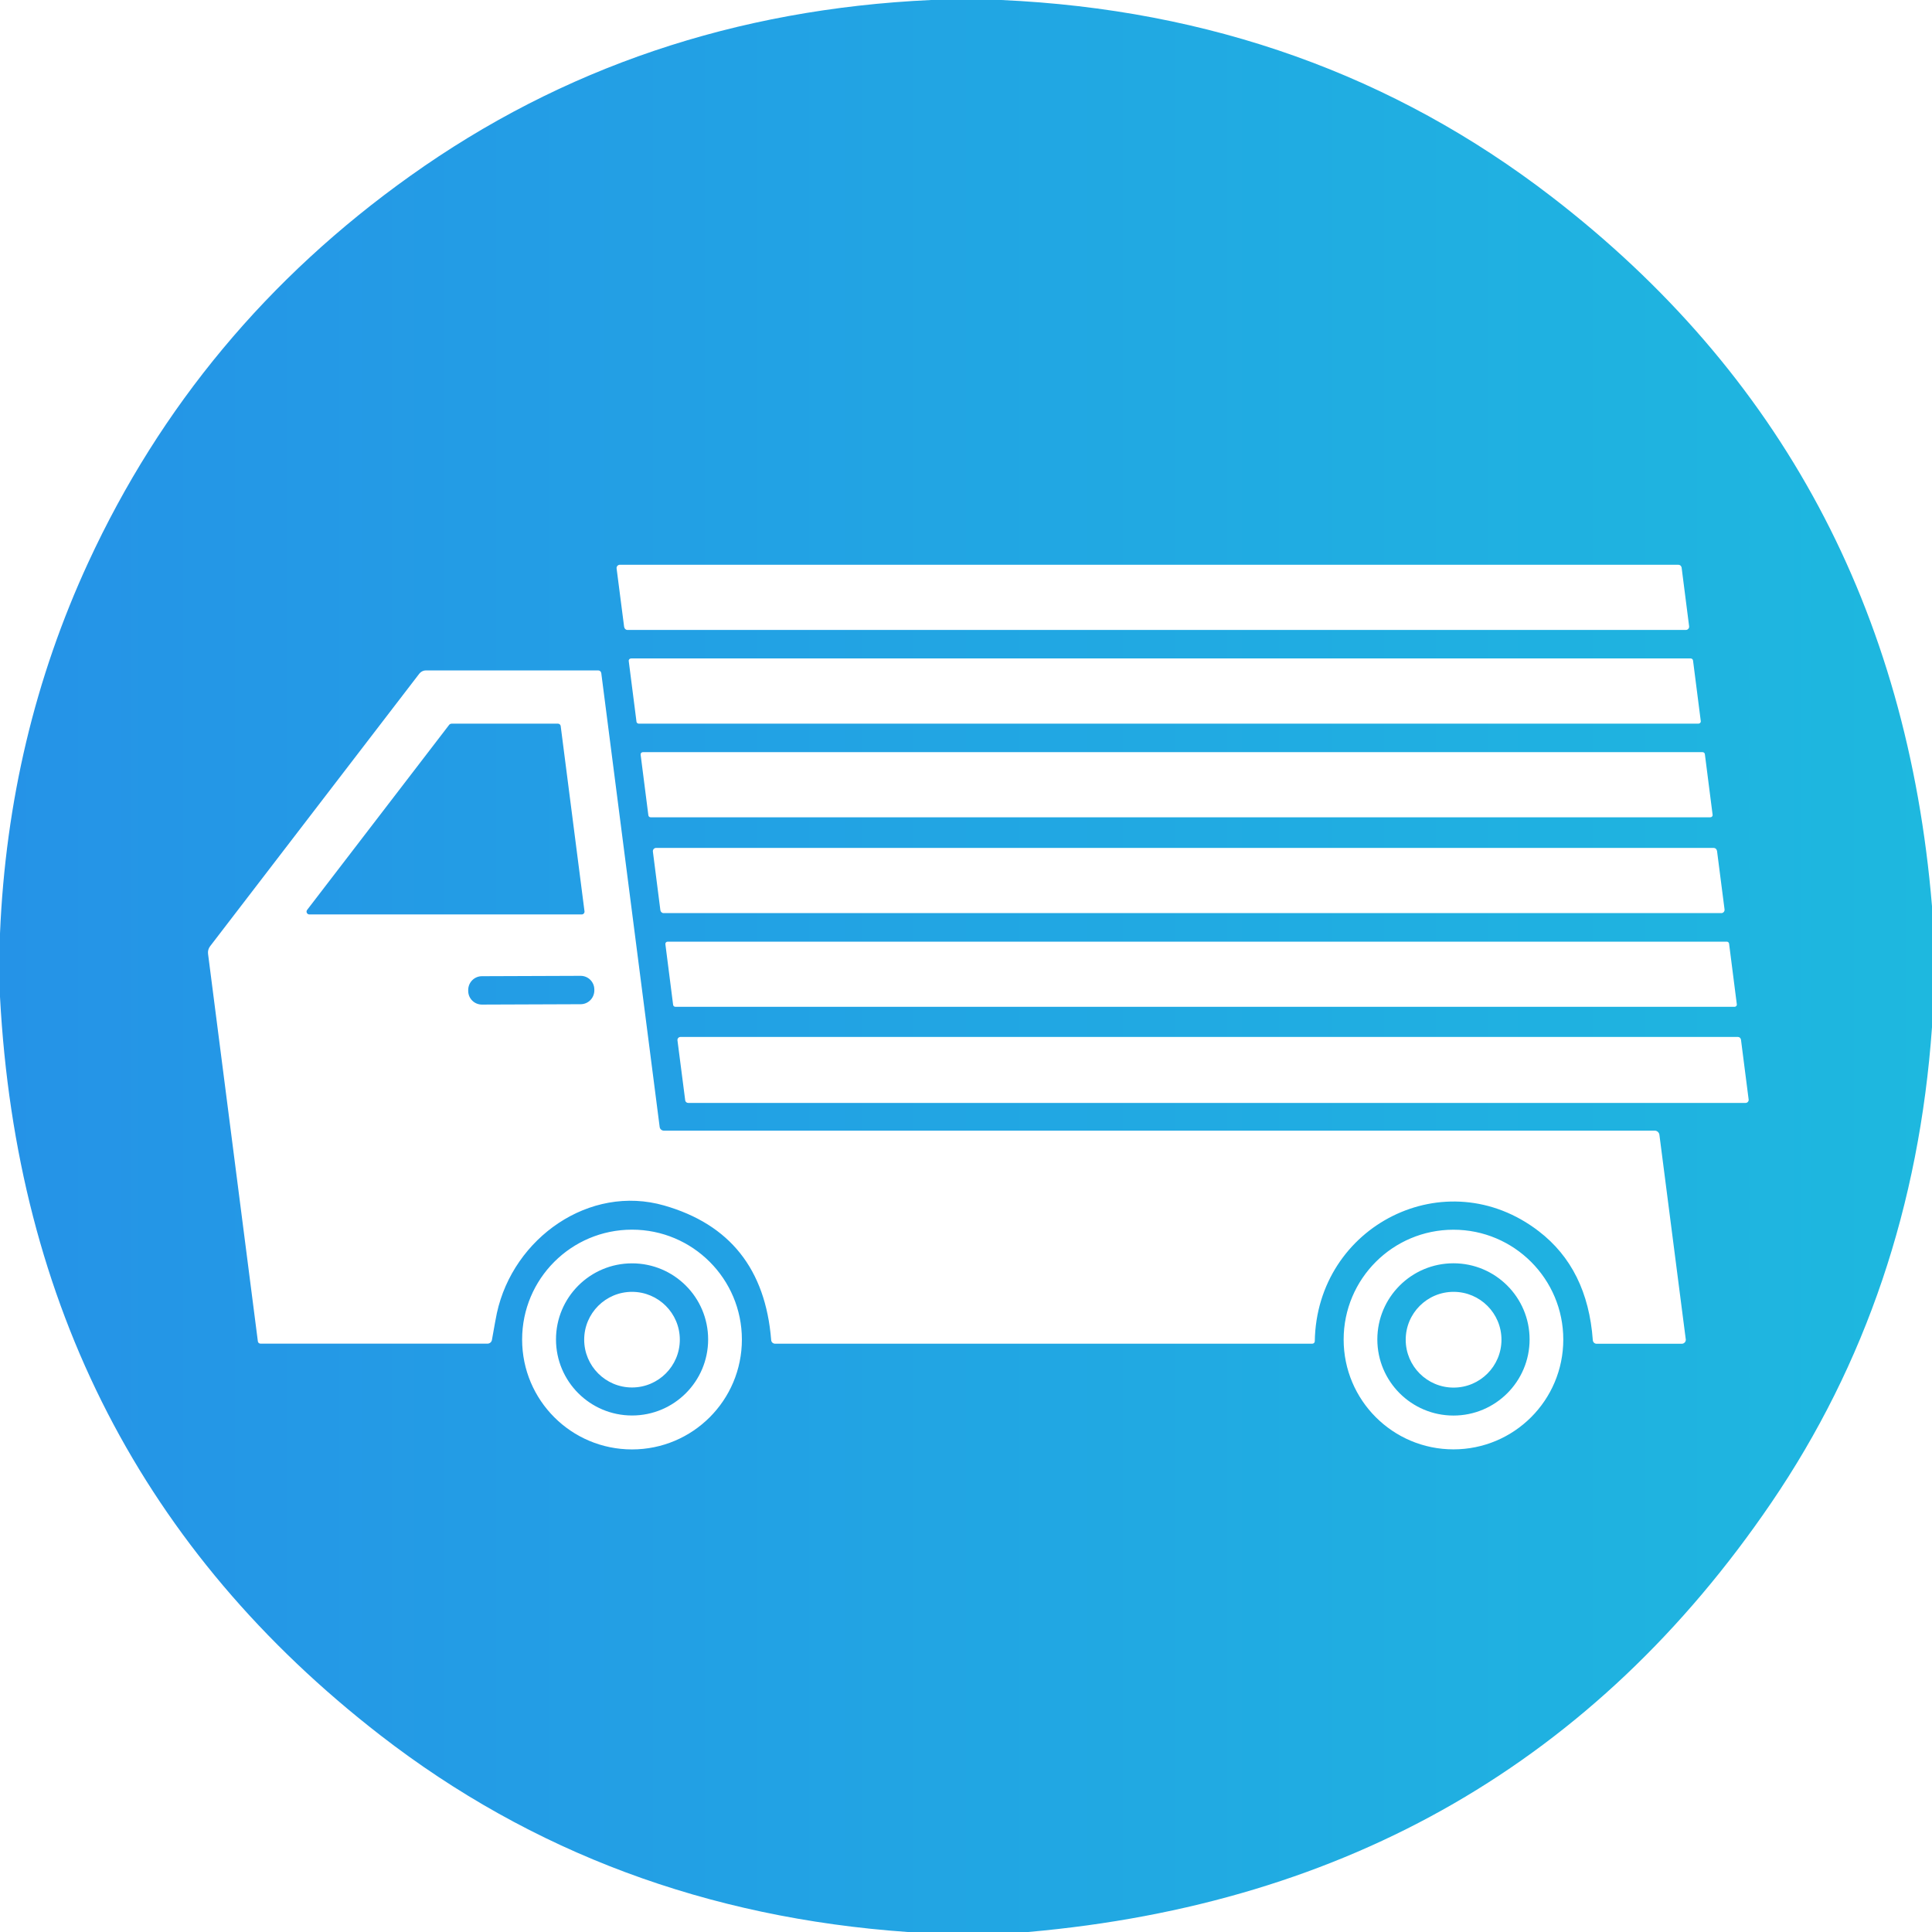 <?xml version="1.0" encoding="UTF-8"?><svg id="icon" xmlns="http://www.w3.org/2000/svg" width="320" height="320" xmlns:xlink="http://www.w3.org/1999/xlink" viewBox="0 0 320 320"><defs><linearGradient id="_名称未設定グラデーション_11" x1="0" y1="160" x2="320" y2="160" gradientUnits="userSpaceOnUse"><stop offset="0" stop-color="#2593e7"/><stop offset="1" stop-color="#1eb8df"/></linearGradient></defs><path d="M165.83,0c34.6,1.56,64.99,12.43,91.15,32.57,37.95,29.22,58.95,68.39,63.02,117.53v20.04c-2.1,29.54-10.97,55.8-26.63,78.78-29.1,42.72-70.13,66.41-123.08,71.08h-19.95c-33.18-2.33-62.28-13.18-87.32-32.57C23.74,256.99,2.73,216.21,0,165.11v-10.5c.92-21.86,5.8-42.35,14.63-61.47,11.94-25.85,29.72-47.19,53.33-64.01C93.09,11.21,121.84,1.49,154.21,0h11.62M103.39,103.86c.04.27.26.48.54.48h175.3c.32,0,.59-.29.54-.62l-1.24-9.7c-.04-.27-.26-.48-.54-.48H102.67c-.32,0-.59.29-.54.62l1.25,9.7M105.41,119.51c.02.2.19.35.39.35h175.51c.24,0,.43-.2.39-.44l-1.28-10.01c-.02-.2-.19-.35-.39-.35H104.53c-.24,0-.43.2-.39.44l1.28,10.01M279.21,221.79l-4.36-33.83c-.05-.39-.38-.69-.78-.69H109.96c-.36,0-.66-.26-.7-.62l-9.67-75.16c-.04-.26-.25-.45-.51-.45h-28.54c-.42,0-.82.2-1.09.54l-34.66,45.16c-.27.36-.39.81-.33,1.25l8.25,64.18c.02.21.21.38.44.38h37.59c.37,0,.68-.26.74-.62.42-2.38.69-3.86.82-4.45,2.71-12.44,15.31-21.37,27.71-17.81,10.88,3.12,16.78,10.54,17.72,22.28.02.35.31.61.66.61h88.96c.23,0,.42-.18.42-.41.31-19.18,21.71-30.07,37.11-18.21,5.39,4.14,8.37,10.15,8.94,18.04.02.33.3.59.63.59h14.1c.41,0,.72-.36.67-.76M107.39,135.04c.02.19.19.33.38.33h175.52c.23,0,.41-.2.37-.43l-1.28-10.03c-.02-.19-.19-.33-.38-.33H106.48c-.23,0-.41.2-.37.43l1.28,10.03M284.38,140.91c-.04-.26-.26-.47-.54-.47H108.67c-.32,0-.57.29-.53.61l1.24,9.72c.04.26.26.47.54.47h175.19c.32,0,.57-.29.53-.61l-1.25-9.72M286.39,156.3c-.02-.19-.19-.33-.38-.33H110.58c-.23,0-.41.2-.37.43l1.28,10.03c.02.19.19.33.38.33h175.43c.23,0,.41-.2.37-.43l-1.28-10.03M113.48,182.23c.04.26.25.45.51.45h175.13c.31,0,.55-.27.51-.57l-1.27-9.91c-.04-.26-.25-.45-.51-.45H112.72c-.31,0-.55.27-.51.57l1.28,9.91M122.88,221.87c0-10.05-8.14-18.2-18.2-18.2s-18.2,8.14-18.2,18.2,8.14,18.2,18.2,18.2,18.2-8.14,18.2-18.2M258.93,221.87c0-10.04-8.14-18.19-18.19-18.19s-18.19,8.14-18.19,18.19,8.14,18.19,18.19,18.19,18.19-8.14,18.19-18.19h0ZM74.77,119.87c-.14,0-.27.07-.37.18l-23.53,30.66c-.24.31-.01.75.37.75h45.12c.27,0,.49-.25.45-.53l-3.94-30.66c-.02-.23-.23-.41-.45-.41h-17.65ZM98.44,164.04v-.14c0-1.27-1.03-2.28-2.29-2.27l-16.33.06c-1.26,0-2.27,1.03-2.27,2.29v.14c0,1.27,1.03,2.28,2.29,2.27l16.33-.06c1.26,0,2.27-1.03,2.27-2.29h0ZM117.29,221.85c0,6.96-5.64,12.6-12.6,12.6s-12.6-5.64-12.6-12.6,5.64-12.6,12.6-12.6,12.6,5.64,12.6,12.6M112.6,221.89c0-4.37-3.55-7.92-7.92-7.92s-7.92,3.55-7.92,7.92,3.55,7.92,7.92,7.92,7.92-3.55,7.92-7.92h0ZM253.35,221.85c0,6.96-5.65,12.61-12.61,12.61s-12.61-5.65-12.61-12.61,5.65-12.61,12.61-12.61,12.61,5.65,12.61,12.61M248.69,221.9c0-4.38-3.55-7.93-7.93-7.93s-7.93,3.55-7.93,7.93,3.55,7.93,7.93,7.93,7.93-3.55,7.93-7.93h0Z" style="fill:url(#_名称未設定グラデーション_11);"/></svg>